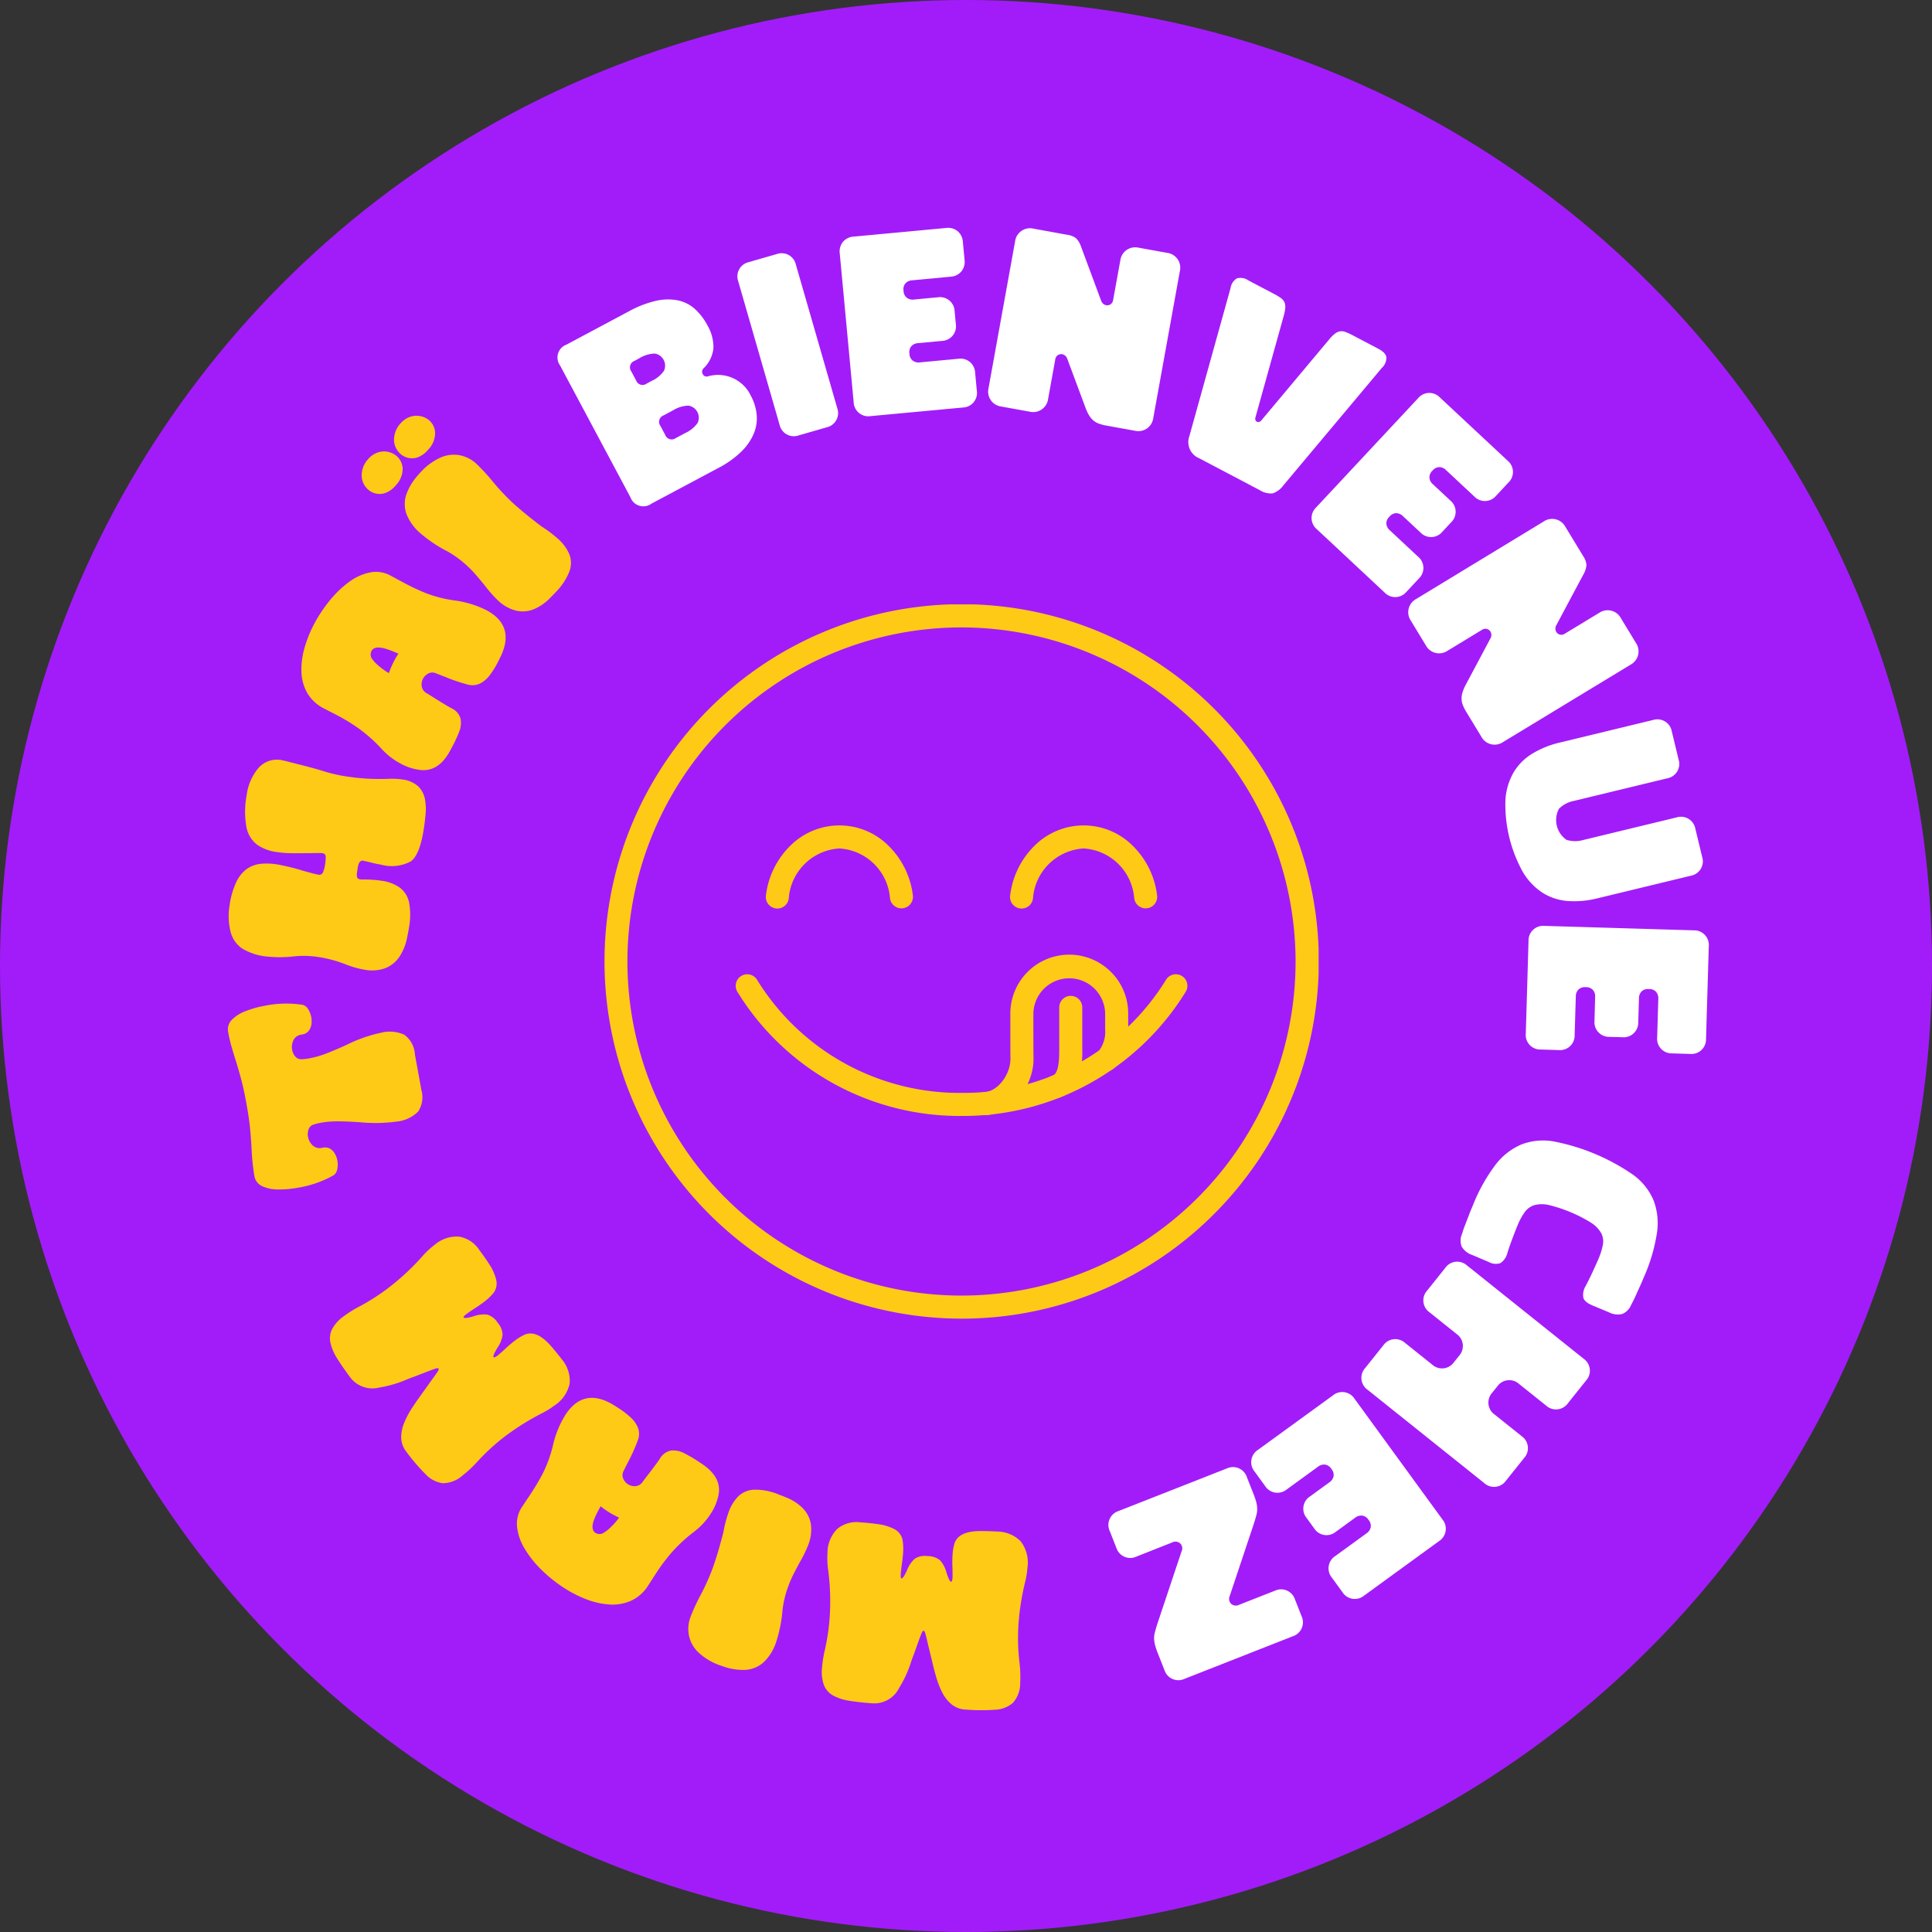 <?xml version="1.0" encoding="UTF-8"?>
<svg xmlns="http://www.w3.org/2000/svg" xmlns:xlink="http://www.w3.org/1999/xlink" width="195" height="195" viewBox="0 0 195 195">
  <rect x="0" y="0" width="195" height="195" fill="#333333" stroke="none"/>
  <defs>
    <clipPath id="clip-path">
      <rect id="Rectangle_55" data-name="Rectangle 55" width="149.472" height="149.616" fill="#fff"></rect>
    </clipPath>
    <clipPath id="clip-path-2">
      <rect id="Rectangle_56" data-name="Rectangle 56" width="72.09" height="72.092" transform="translate(0 0)" fill="#feca16"></rect>
    </clipPath>
  </defs>
  <g id="pastille-header" transform="translate(-1511 -299)">
    <g id="Groupe_190" data-name="Groupe 190" transform="translate(25 -46)">
      <circle id="Ellipse_1" data-name="Ellipse 1" cx="97.5" cy="97.5" r="97.5" transform="translate(1486 345)" fill="#a21cf9"></circle>
      <g id="Groupe_189" data-name="Groupe 189" transform="translate(1509 368)">
        <g id="Groupe_188" data-name="Groupe 188" clip-path="url(#clip-path)">
          <path id="Tracé_14744" data-name="Tracé 14744" d="M42.745,27.838a1.38,1.38,0,0,1-2.112-.643l-7.1-13.3a1.379,1.379,0,0,1,.642-2.111l6.285-3.353a10.631,10.631,0,0,1,2.746-1.067,5.312,5.312,0,0,1,2.215-.047,3.71,3.71,0,0,1,1.715.868,6.01,6.01,0,0,1,1.272,1.665,4.369,4.369,0,0,1,.6,2.287,3.3,3.3,0,0,1-1.02,2.063.467.467,0,0,0-.056.559.429.429,0,0,0,.507.231,3.657,3.657,0,0,1,4.344,1.956,5.007,5.007,0,0,1,.59,1.909,4.013,4.013,0,0,1-.293,1.909,5.563,5.563,0,0,1-1.265,1.826,9.822,9.822,0,0,1-2.329,1.654ZM41.205,15.4a.69.69,0,0,0,1.056.321l.5-.269a3.052,3.052,0,0,0,1.252-1.022,1.234,1.234,0,0,0-.93-1.743,3.073,3.073,0,0,0-1.546.471l-.5.269a.69.69,0,0,0-.322,1.056ZM44.143,20.9a.69.69,0,0,0,1.056.321l.963-.514a3.074,3.074,0,0,0,1.252-1.022,1.234,1.234,0,0,0-.93-1.743,3.06,3.06,0,0,0-1.546.471l-.964.514a.69.69,0,0,0-.32,1.056Z" fill="#fff"></path>
          <path id="Tracé_14745" data-name="Tracé 14745" d="M57.617,20.944a1.475,1.475,0,0,1-1.932-1.067L51.51,5.387a1.472,1.472,0,0,1,1.066-1.931L55.4,2.642A1.473,1.473,0,0,1,57.33,3.709L61.507,18.2a1.474,1.474,0,0,1-1.068,1.931Z" fill="#fff"></path>
          <path id="Tracé_14746" data-name="Tracé 14746" d="M61.758,2.58a1.535,1.535,0,0,1,.322-1.167A1.531,1.531,0,0,1,63.166.881l9.32-.872a1.53,1.53,0,0,1,1.166.322,1.527,1.527,0,0,1,.532,1.086l.17,1.812a1.529,1.529,0,0,1-.322,1.166,1.532,1.532,0,0,1-1.086.533l-3.883.363a.976.976,0,0,0-.676.311.9.9,0,0,0-.194.71l.006.078a.9.9,0,0,0,.324.662.971.971,0,0,0,.721.18l2.409-.225a1.473,1.473,0,0,1,1.7,1.408l.121,1.294a1.475,1.475,0,0,1-1.408,1.7l-2.408.225a.976.976,0,0,0-.675.312.9.9,0,0,0-.195.71l.007.077a.9.9,0,0,0,.323.662.978.978,0,0,0,.722.181l3.883-.364a1.475,1.475,0,0,1,1.7,1.408l.169,1.812a1.472,1.472,0,0,1-1.407,1.7L64.862,19a1.475,1.475,0,0,1-1.7-1.408Z" fill="#fff"></path>
          <path id="Tracé_14747" data-name="Tracé 14747" d="M94.808,2.521a1.513,1.513,0,0,1,1.278,1.843L93.4,19.2a1.515,1.515,0,0,1-1.843,1.278l-2.892-.523a4.359,4.359,0,0,1-.781-.208,1.829,1.829,0,0,1-.549-.324,2.167,2.167,0,0,1-.412-.5,4.172,4.172,0,0,1-.344-.722l-1.867-5.015a.682.682,0,0,0-.5-.435.6.6,0,0,0-.439.093.619.619,0,0,0-.265.44l-.722,3.991a1.517,1.517,0,0,1-1.844,1.279l-2.891-.524a1.515,1.515,0,0,1-1.278-1.843L79.456,1.353A1.517,1.517,0,0,1,81.3.075L84.728.7a1.831,1.831,0,0,1,.876.343,2.186,2.186,0,0,1,.5.83l2.044,5.5a.682.682,0,0,0,.5.435.593.593,0,0,0,.439-.092.629.629,0,0,0,.265-.441l.723-3.992A1.514,1.514,0,0,1,91.917,2Z" fill="#fff"></path>
          <path id="Tracé_14748" data-name="Tracé 14748" d="M103.72,19.106c-.06.224-.012.376.142.457s.305.033.456-.142l6.8-8.116a4.131,4.131,0,0,1,.576-.594,1.288,1.288,0,0,1,.506-.262,1.014,1.014,0,0,1,.562.047,5.091,5.091,0,0,1,.749.335l2.6,1.368q.735.387.819.843a1.4,1.4,0,0,1-.452,1.084l-9.946,11.865a2.226,2.226,0,0,1-1.086.809,2.1,2.1,0,0,1-1.308-.335l-6.12-3.22A1.764,1.764,0,0,1,97.051,21L101.2,6.086a1.394,1.394,0,0,1,.636-.987,1.375,1.375,0,0,1,1.159.2l2.6,1.368a5.405,5.405,0,0,1,.7.427,1.029,1.029,0,0,1,.358.438,1.3,1.3,0,0,1,.07.566,4.271,4.271,0,0,1-.162.81Z" fill="#fff"></path>
          <path id="Tracé_14749" data-name="Tracé 14749" d="M120.131,17.192a1.473,1.473,0,0,1,2.2-.076l6.842,6.388a1.473,1.473,0,0,1,.075,2.2l-1.241,1.33a1.474,1.474,0,0,1-2.205.076l-2.851-2.662a.974.974,0,0,0-.681-.3.905.905,0,0,0-.661.326l-.053.057a.908.908,0,0,0-.281.681.98.98,0,0,0,.345.66l1.768,1.65a1.473,1.473,0,0,1,.075,2.2l-.887.951a1.474,1.474,0,0,1-2.205.074l-1.767-1.65a.979.979,0,0,0-.682-.3.9.9,0,0,0-.66.326l-.053.057a.9.9,0,0,0-.28.681.97.97,0,0,0,.344.659l2.85,2.662A1.474,1.474,0,0,1,120.2,35.4l-1.242,1.331a1.476,1.476,0,0,1-2.205.076l-6.841-6.389a1.474,1.474,0,0,1-.076-2.2Z" fill="#fff"></path>
          <path id="Tracé_14750" data-name="Tracé 14750" d="M142.122,41.9a1.517,1.517,0,0,1-.533,2.179L128.7,51.9a1.514,1.514,0,0,1-2.179-.532L125,48.862a4.35,4.35,0,0,1-.363-.723,1.816,1.816,0,0,1-.121-.625,2.157,2.157,0,0,1,.1-.639,4.275,4.275,0,0,1,.312-.737l2.515-4.722a.68.68,0,0,0-.007-.665.6.6,0,0,0-.361-.268.625.625,0,0,0-.507.095L123.1,42.684a1.516,1.516,0,0,1-2.179-.532l-1.527-2.511a1.517,1.517,0,0,1,.533-2.179l12.886-7.831a1.515,1.515,0,0,1,2.179.533L136.8,33.14a1.841,1.841,0,0,1,.323.884,2.23,2.23,0,0,1-.291.923l-2.759,5.174a.68.68,0,0,0,.009.665.6.6,0,0,0,.36.267.623.623,0,0,0,.506-.1l3.466-2.1a1.514,1.514,0,0,1,2.179.531Z" fill="#fff"></path>
          <path id="Tracé_14751" data-name="Tracé 14751" d="M143.853,49.668a1.474,1.474,0,0,1,1.883,1.149l.691,2.856a1.475,1.475,0,0,1-1.149,1.884l-9.4,2.274a2.951,2.951,0,0,0-1.532.8,2.434,2.434,0,0,0,.759,3.134,2.946,2.946,0,0,0,1.728.009l9.4-2.274a1.473,1.473,0,0,1,1.883,1.149l.69,2.856a1.473,1.473,0,0,1-1.148,1.883l-9.4,2.274a9.532,9.532,0,0,1-3.022.278,5.551,5.551,0,0,1-2.541-.831,6.362,6.362,0,0,1-1.993-2.1,14.042,14.042,0,0,1-1.758-7.266,6.382,6.382,0,0,1,.815-2.765,5.531,5.531,0,0,1,1.881-1.9,9.562,9.562,0,0,1,2.815-1.136Z" fill="#fff"></path>
          <path id="Tracé_14752" data-name="Tracé 14752" d="M147.957,70.9a1.476,1.476,0,0,1,1.514,1.606l-.279,9.356a1.473,1.473,0,0,1-1.6,1.513l-1.819-.054a1.473,1.473,0,0,1-1.513-1.606l.115-3.9a.973.973,0,0,0-.226-.709.9.9,0,0,0-.68-.28l-.078,0a.9.9,0,0,0-.7.239.974.974,0,0,0-.267.694l-.072,2.417a1.473,1.473,0,0,1-1.606,1.513l-1.3-.038a1.474,1.474,0,0,1-1.512-1.605L138,77.628a.976.976,0,0,0-.226-.709.9.9,0,0,0-.68-.282l-.078,0a.909.909,0,0,0-.7.24.966.966,0,0,0-.267.694l-.117,3.9a1.47,1.47,0,0,1-1.605,1.513l-1.819-.054A1.471,1.471,0,0,1,131,81.321l.277-9.356a1.474,1.474,0,0,1,1.606-1.513Z" fill="#fff"></path>
          <path id="Tracé_14753" data-name="Tracé 14753" d="M125.592,103.666a1.95,1.95,0,0,1-1.059-.838,1.664,1.664,0,0,1,.031-1.284c.095-.317.2-.633.327-.948s.235-.607.338-.874.193-.5.274-.689.134-.319.16-.383a17.478,17.478,0,0,1,2.242-4.037,6.514,6.514,0,0,1,2.622-2.087,6.119,6.119,0,0,1,3.264-.324,21.1,21.1,0,0,1,8.033,3.365,6.136,6.136,0,0,1,2.06,2.555,6.513,6.513,0,0,1,.352,3.332,17.559,17.559,0,0,1-1.306,4.429c-.026.063-.08.192-.161.384s-.18.418-.3.678-.247.545-.386.854-.287.607-.446.9a1.667,1.667,0,0,1-.9.923,1.941,1.941,0,0,1-1.339-.167l-1.678-.7q-.77-.323-.908-.761a1.715,1.715,0,0,1,.239-1.211q.414-.785.769-1.566t.5-1.117a6.969,6.969,0,0,0,.461-1.47,1.8,1.8,0,0,0-.171-1.171,3.056,3.056,0,0,0-1.015-1.045,14.8,14.8,0,0,0-4.269-1.789,3.055,3.055,0,0,0-1.456.011,1.874,1.874,0,0,0-.967.694,6.448,6.448,0,0,0-.736,1.355q-.141.334-.448,1.136c-.205.535-.4,1.083-.577,1.648a1.714,1.714,0,0,1-.7,1.019,1.444,1.444,0,0,1-1.178-.113Z" fill="#fff"></path>
          <path id="Tracé_14754" data-name="Tracé 14754" d="M122.875,104.968a1.474,1.474,0,0,1,2.193-.243l11.777,9.419a1.473,1.473,0,0,1,.243,2.192l-1.835,2.295a1.474,1.474,0,0,1-2.192.244l-2.742-2.193a1.474,1.474,0,0,0-2.192.244l-.521.649a1.475,1.475,0,0,0,.245,2.194l2.741,2.192a1.474,1.474,0,0,1,.243,2.193L129,126.447a1.473,1.473,0,0,1-2.192.245l-11.777-9.42a1.474,1.474,0,0,1-.243-2.193l1.835-2.294a1.474,1.474,0,0,1,2.192-.244l2.742,2.193a1.472,1.472,0,0,0,2.192-.244l.52-.65a1.472,1.472,0,0,0-.244-2.192l-2.741-2.193a1.474,1.474,0,0,1-.244-2.192Z" fill="#fff"></path>
          <path id="Tracé_14755" data-name="Tracé 14755" d="M122.592,130.366a1.475,1.475,0,0,1-.345,2.179l-7.57,5.505a1.475,1.475,0,0,1-2.179-.345l-1.07-1.472a1.474,1.474,0,0,1,.344-2.179l3.154-2.293a.98.98,0,0,0,.423-.614.908.908,0,0,0-.195-.71l-.046-.063a.9.9,0,0,0-.616-.4.976.976,0,0,0-.713.213l-1.956,1.422a1.473,1.473,0,0,1-2.178-.344l-.765-1.052a1.473,1.473,0,0,1,.345-2.179l1.955-1.422A.982.982,0,0,0,111.6,126a.906.906,0,0,0-.2-.711l-.045-.063a.9.9,0,0,0-.616-.4.972.972,0,0,0-.713.213l-3.154,2.293a1.475,1.475,0,0,1-2.18-.344l-1.07-1.471a1.476,1.476,0,0,1,.345-2.18l7.57-5.5a1.475,1.475,0,0,1,2.18.344Z" fill="#fff"></path>
          <path id="Tracé_14756" data-name="Tracé 14756" d="M101.13,138.054a.709.709,0,0,0,.126.816.718.718,0,0,0,.82.1l3.606-1.418a1.473,1.473,0,0,1,2.022.88l.666,1.694a1.473,1.473,0,0,1-.88,2.023l-10.936,4.3a1.476,1.476,0,0,1-2.023-.881l-.667-1.694a7.774,7.774,0,0,1-.272-.8,2.982,2.982,0,0,1-.106-.658,2.311,2.311,0,0,1,.077-.658c.059-.228.138-.5.236-.819L96.25,133.6a.708.708,0,0,0-.126-.817.721.721,0,0,0-.82-.1L91.7,134.11a1.475,1.475,0,0,1-2.023-.881l-.666-1.694a1.473,1.473,0,0,1,.881-2.023l10.935-4.3a1.476,1.476,0,0,1,2.024.881l.666,1.693a7.9,7.9,0,0,1,.273.8,2.93,2.93,0,0,1,.1.657,2.284,2.284,0,0,1-.076.659c-.059.228-.138.5-.237.82Z" fill="#fff"></path>
          <path id="Tracé_14757" data-name="Tracé 14757" d="M63.865,130.655l.152.01q.761.051,1.636.174a4.906,4.906,0,0,1,1.553.466,1.626,1.626,0,0,1,.872,1.033,5.367,5.367,0,0,1,.074,1.366c-.03.448-.074.847-.132,1.2q-.054.415-.1.885c-.024.345,0,.521.066.525q.189.014.579-.864a3,3,0,0,1,.764-1.125,1.878,1.878,0,0,1,1.3-.263,1.932,1.932,0,0,1,1.268.436,3.008,3.008,0,0,1,.63,1.219q.294.924.472.935c.067.005.115-.132.142-.41q.009-.522-.009-1.006a11.827,11.827,0,0,1,.017-1.386,4.721,4.721,0,0,1,.218-1.156q.459-1.152,2.572-1.162.917,0,1.689.05a3.376,3.376,0,0,1,2.4.995,3.535,3.535,0,0,1,.672,2.673,8.544,8.544,0,0,1-.221,1.384,25.193,25.193,0,0,0-.685,4.332,21.224,21.224,0,0,0,.1,3.81,11.934,11.934,0,0,1,.076,2.079,2.993,2.993,0,0,1-.719,2,2.9,2.9,0,0,1-1.817.711,19.793,19.793,0,0,1-2.976-.016,2.409,2.409,0,0,1-1.421-.535,3.754,3.754,0,0,1-.944-1.209,8.845,8.845,0,0,1-.612-1.574q-.241-.843-.429-1.67l-.4-1.643q-.147-.658-.238-.99c-.062-.22-.126-.333-.194-.337s-.144.1-.231.315-.208.542-.365.981l-.376,1.056q-.155.384-.282.771a11.835,11.835,0,0,1-1.209,2.641,2.8,2.8,0,0,1-2.624,1.567q-1.368-.093-2.375-.256a5.028,5.028,0,0,1-1.651-.525,2.114,2.114,0,0,1-.93-1.023,3.87,3.87,0,0,1-.212-1.764,12.312,12.312,0,0,1,.307-1.9,22.116,22.116,0,0,0,.472-3.238,24.492,24.492,0,0,0-.177-4.924,8.583,8.583,0,0,1-.048-1.556,3.464,3.464,0,0,1,.956-2.392,3.032,3.032,0,0,1,2.381-.691" fill="#feca16"></path>
          <path id="Tracé_14758" data-name="Tracé 14758" d="M55.52,127.817q.395.141.84.327A4.946,4.946,0,0,1,58,129.2a2.994,2.994,0,0,1,.833,1.577,4.144,4.144,0,0,1-.263,2.171,12.974,12.974,0,0,1-.847,1.733q-.313.576-.632,1.2a11.509,11.509,0,0,0-.569,1.333,10.4,10.4,0,0,0-.541,2.274,13.905,13.905,0,0,1-.633,3.211,4.895,4.895,0,0,1-1.3,2.1,3.014,3.014,0,0,1-1.843.745,5.969,5.969,0,0,1-2.332-.393,6.174,6.174,0,0,1-2.422-1.41,3.285,3.285,0,0,1-.93-1.74,3.477,3.477,0,0,1,.149-1.74,20.13,20.13,0,0,1,1.031-2.247,23.083,23.083,0,0,0,1.22-2.705q.388-1.089.711-2.24t.385-1.44a12.4,12.4,0,0,1,.494-1.913,4.323,4.323,0,0,1,1.017-1.7,2.431,2.431,0,0,1,1.59-.66,6.257,6.257,0,0,1,2.4.451" fill="#feca16"></path>
          <path id="Tracé_14759" data-name="Tracé 14759" d="M39.616,119.248a8.539,8.539,0,0,1,1.026.807,2.887,2.887,0,0,1,.734,1.016,1.766,1.766,0,0,1,.017,1.254,17.206,17.206,0,0,1-1,2.233l-.465.926a.882.882,0,0,0-.03.743,1.245,1.245,0,0,0,.467.57,1.21,1.21,0,0,0,.755.206.958.958,0,0,0,.723-.41q.231-.32.617-.81.863-1.132,1.124-1.524a1.674,1.674,0,0,1,1.156-.853,2.367,2.367,0,0,1,1.344.285,14.009,14.009,0,0,1,1.446.85l.328.219q2.028,1.352,1.657,3.165a5.455,5.455,0,0,1-.809,1.9,7.093,7.093,0,0,1-1.634,1.764,15.523,15.523,0,0,0-2.194,2.009,18.494,18.494,0,0,0-1.465,1.9c-.193.289-.366.557-.522.8s-.316.5-.486.752a4.035,4.035,0,0,1-1.735,1.527,4.644,4.644,0,0,1-2.175.366,7.916,7.916,0,0,1-2.38-.549,12.333,12.333,0,0,1-2.347-1.23,14.533,14.533,0,0,1-2.172-1.776,10.375,10.375,0,0,1-1.655-2.1,5.348,5.348,0,0,1-.753-2.188,3.052,3.052,0,0,1,.525-2.045l.8-1.2a22.479,22.479,0,0,0,1.318-2.228,13.165,13.165,0,0,0,.958-2.649,10.049,10.049,0,0,1,1.306-3.218q1.888-2.831,4.961-.872Zm-.132,10.929a9.04,9.04,0,0,1-1.278-.715,6.593,6.593,0,0,1-.581-.432,10.459,10.459,0,0,0-.56,1.09q-.535,1.215.024,1.588a.785.785,0,0,0,.718.068,3.534,3.534,0,0,0,.855-.652,6.616,6.616,0,0,0,.822-.947" fill="#feca16"></path>
          <path id="Tracé_14760" data-name="Tracé 14760" d="M25.369,103.156l.092.122q.458.606.939,1.35a4.893,4.893,0,0,1,.664,1.479,1.626,1.626,0,0,1-.209,1.336,5.338,5.338,0,0,1-.985.949c-.357.271-.688.5-.993.687q-.35.232-.732.5-.416.313-.354.395.114.152,1.033-.129a3.015,3.015,0,0,1,1.35-.16,1.882,1.882,0,0,1,1.051.815,1.921,1.921,0,0,1,.5,1.242,3.006,3.006,0,0,1-.508,1.275q-.505.826-.4.97c.041.053.176,0,.4-.162q.4-.334.754-.664a11.478,11.478,0,0,1,1.059-.895,4.74,4.74,0,0,1,1.017-.594q1.172-.407,2.562,1.184.6.69,1.068,1.309a3.383,3.383,0,0,1,.821,2.466,3.532,3.532,0,0,1-1.58,2.259,8.586,8.586,0,0,1-1.192.74,25.118,25.118,0,0,0-3.722,2.317,21.214,21.214,0,0,0-2.816,2.571,12.012,12.012,0,0,1-1.521,1.419,2.992,2.992,0,0,1-1.984.765,2.884,2.884,0,0,1-1.726-.907,19.851,19.851,0,0,1-1.937-2.26,2.4,2.4,0,0,1-.526-1.424,3.785,3.785,0,0,1,.3-1.5,8.878,8.878,0,0,1,.789-1.494q.479-.735.982-1.417l.981-1.377c.267-.361.465-.636.592-.828s.168-.314.127-.367-.169-.044-.389.032-.545.2-.981.366l-1.044.406q-.39.137-.766.292a11.96,11.96,0,0,1-2.788.818,2.806,2.806,0,0,1-2.9-.959q-.825-1.1-1.361-1.963a5.039,5.039,0,0,1-.685-1.591,2.112,2.112,0,0,1,.165-1.373,3.845,3.845,0,0,1,1.194-1.315,12.157,12.157,0,0,1,1.638-1.013,21.9,21.9,0,0,0,2.756-1.764,24.417,24.417,0,0,0,3.606-3.356,8.615,8.615,0,0,1,1.144-1.055,3.458,3.458,0,0,1,2.434-.843,3.03,3.03,0,0,1,2.082,1.346" fill="#feca16"></path>
          <path id="Tracé_14761" data-name="Tracé 14761" d="M18.868,83.378l.658,3.609a2.662,2.662,0,0,1-.321,2.2A3.535,3.535,0,0,1,17.041,90.2a15.824,15.824,0,0,1-3.7.069c-.689-.046-1.375-.077-2.062-.089a9.926,9.926,0,0,0-1.941.147,4.92,4.92,0,0,0-.721.19.751.751,0,0,0-.474.473,1.444,1.444,0,0,0-.057.753,1.571,1.571,0,0,0,.46.852,1.044,1.044,0,0,0,.981.253l.062-.011a1.029,1.029,0,0,1,.714.1,1.289,1.289,0,0,1,.491.5,2.135,2.135,0,0,1,.255.689,2.235,2.235,0,0,1-.008.879.972.972,0,0,1-.354.607,10.859,10.859,0,0,1-3.627,1.267,10.188,10.188,0,0,1-1.981.174,3.791,3.791,0,0,1-1.616-.331,1.364,1.364,0,0,1-.788-1.03,22.433,22.433,0,0,1-.282-2.749q-.045-.884-.146-1.974t-.382-2.628q-.276-1.524-.568-2.58t-.559-1.9q-.208-.659-.391-1.3c-.121-.43-.228-.89-.316-1.382A1.355,1.355,0,0,1,.4,79.931a3.819,3.819,0,0,1,1.4-.88,10.187,10.187,0,0,1,1.915-.536,10.855,10.855,0,0,1,3.841-.094.909.909,0,0,1,.544.436,2.222,2.222,0,0,1,.318.827,2.069,2.069,0,0,1,.006.74,1.365,1.365,0,0,1-.283.64,1.042,1.042,0,0,1-.646.349l-.061.012a1.03,1.03,0,0,0-.825.582,1.584,1.584,0,0,0-.125.945,1.415,1.415,0,0,0,.32.684.752.752,0,0,0,.618.274,4.92,4.92,0,0,0,.759-.08,9.823,9.823,0,0,0,1.88-.549q.957-.381,1.9-.81a14.5,14.5,0,0,1,3.417-1.217,3.631,3.631,0,0,1,2.412.174,2.639,2.639,0,0,1,1.085,1.95" fill="#feca16"></path>
          <path id="Tracé_14762" data-name="Tracé 14762" d="M18.269,70.679c-.048.3-.106.617-.177.949a5.383,5.383,0,0,1-.753,1.9,3.108,3.108,0,0,1-1.4,1.171,3.938,3.938,0,0,1-2.18.167,9.193,9.193,0,0,1-1.749-.484A12.864,12.864,0,0,0,9.178,73.6a9.559,9.559,0,0,0-2.339-.089A12.888,12.888,0,0,1,3.563,73.5a5.983,5.983,0,0,1-2.116-.762,2.9,2.9,0,0,1-1.2-1.8,6.517,6.517,0,0,1-.068-2.6A8.061,8.061,0,0,1,.863,66,3.414,3.414,0,0,1,1.94,64.685a2.982,2.982,0,0,1,1.4-.5,6.419,6.419,0,0,1,1.636.061,21.876,21.876,0,0,1,2.562.626q1.242.354,1.568.405a.41.41,0,0,0,.481-.2,2.944,2.944,0,0,0,.223-.833,3.865,3.865,0,0,0,.063-.793q-.018-.294-.357-.346-.177-.017-1.016,0-1.018.017-1.943.011a11.138,11.138,0,0,1-1.7-.129,4.388,4.388,0,0,1-1.931-.751,2.9,2.9,0,0,1-1.055-1.769A8.926,8.926,0,0,1,1.9,57.235,5.315,5.315,0,0,1,2.98,54.644a2.482,2.482,0,0,1,2.46-.92l.385.087,1.321.339q1.349.33,2.489.679a15.187,15.187,0,0,0,2.269.529,22.265,22.265,0,0,0,4.317.25,7.249,7.249,0,0,1,1.378.065,2.876,2.876,0,0,1,1.607.693,2.386,2.386,0,0,1,.674,1.251,5.455,5.455,0,0,1,.073,1.561q-.073.831-.2,1.607-.391,2.472-1.271,3.147a4.1,4.1,0,0,1-3.061.329,8.5,8.5,0,0,1-1.093-.238l-.622-.138a.376.376,0,0,0-.429.156,1.533,1.533,0,0,0-.164.508l-.074.464a1.616,1.616,0,0,0-.011.474c.018.149.136.24.354.275l.153.011a11.8,11.8,0,0,1,1.985.124,4.115,4.115,0,0,1,1.842.7,2.507,2.507,0,0,1,.929,1.511,6.888,6.888,0,0,1-.023,2.567" fill="#feca16"></path>
          <path id="Tracé_14763" data-name="Tracé 14763" d="M27.142,44.04a8.588,8.588,0,0,1-.706,1.1,2.887,2.887,0,0,1-.943.827,1.777,1.777,0,0,1-1.248.135,17.382,17.382,0,0,1-2.316-.785l-.966-.376a.886.886,0,0,0-.742.04,1.24,1.24,0,0,0-.525.519,1.225,1.225,0,0,0-.134.771.965.965,0,0,0,.477.682c.227.132.515.31.864.537q1.21.753,1.623.974a1.68,1.68,0,0,1,.959,1.072,2.373,2.373,0,0,1-.157,1.364,14.112,14.112,0,0,1-.711,1.52l-.186.347q-1.156,2.146-2.995,1.949a5.5,5.5,0,0,1-1.97-.628,7.077,7.077,0,0,1-1.909-1.46,15.679,15.679,0,0,0-2.207-2,18.8,18.8,0,0,0-2.029-1.279q-.458-.246-.85-.443t-.794-.413A4.046,4.046,0,0,1,7.992,46.91a4.632,4.632,0,0,1-.568-2.131,7.906,7.906,0,0,1,.322-2.421,12.367,12.367,0,0,1,1-2.452,14.554,14.554,0,0,1,1.564-2.33,10.418,10.418,0,0,1,1.93-1.844,5.354,5.354,0,0,1,2.109-.956,3.039,3.039,0,0,1,2.085.33l1.275.686a22.425,22.425,0,0,0,2.341,1.1,13.1,13.1,0,0,0,2.727.7,10.084,10.084,0,0,1,3.327,1q3,1.612,1.336,4.858Zm-10.894.9a9.242,9.242,0,0,1,.592-1.34,6.467,6.467,0,0,1,.377-.619,10.842,10.842,0,0,0-1.14-.455q-1.26-.417-1.579.174a.789.789,0,0,0,0,.721,3.535,3.535,0,0,0,.729.79,6.7,6.7,0,0,0,1.02.729" fill="#feca16"></path>
          <path id="Tracé_14764" data-name="Tracé 14764" d="M16.979,25.957l-.078.085a2.442,2.442,0,0,1-.995.709,1.718,1.718,0,0,1-.966.064,1.75,1.75,0,0,1-.8-.415,1.936,1.936,0,0,1-.637-1.366,2.446,2.446,0,0,1,.667-1.709,2.222,2.222,0,0,1,1-.668,1.96,1.96,0,0,1,1.907.41,1.765,1.765,0,0,1,.563,1.231,2.419,2.419,0,0,1-.665,1.659m3.276-3.61-.077.085a2.474,2.474,0,0,1-1,.718,1.734,1.734,0,0,1-.968.065,1.78,1.78,0,0,1-.8-.415,1.942,1.942,0,0,1-.636-1.367,2.436,2.436,0,0,1,.668-1.709,2.207,2.207,0,0,1,1-.668,2.01,2.01,0,0,1,1.049-.042,1.925,1.925,0,0,1,.868.443,1.77,1.77,0,0,1,.562,1.231,2.419,2.419,0,0,1-.665,1.659M33.129,36.723c-.187.207-.4.424-.624.65A4.961,4.961,0,0,1,30.9,38.481a2.988,2.988,0,0,1-1.776.162,4.138,4.138,0,0,1-1.9-1.076,13.216,13.216,0,0,1-1.275-1.448q-.411-.51-.869-1.045a11.191,11.191,0,0,0-1.011-1.039,10.447,10.447,0,0,0-1.891-1.374,13.844,13.844,0,0,1-2.722-1.818,4.9,4.9,0,0,1-1.445-2.006,3.016,3.016,0,0,1,.02-1.987,5.955,5.955,0,0,1,1.26-2,6.157,6.157,0,0,1,2.233-1.695,3.275,3.275,0,0,1,1.962-.189,3.468,3.468,0,0,1,1.55.8,20.149,20.149,0,0,1,1.679,1.815,22.931,22.931,0,0,0,2.028,2.167q.857.776,1.794,1.517t1.182.909a12.348,12.348,0,0,1,1.576,1.191A4.31,4.31,0,0,1,34.47,32.96a2.428,2.428,0,0,1,0,1.721,6.243,6.243,0,0,1-1.339,2.042" fill="#feca16"></path>
        </g>
      </g>
    </g>
    <g id="Groupe_191" data-name="Groupe 191" transform="translate(1572 360)">
      <g id="Groupe_191-2" data-name="Groupe 191" clip-path="url(#clip-path-2)">
        <path id="Tracé_14765" data-name="Tracé 14765" d="M36.045,72.092A36.055,36.055,0,0,1,22.015,2.834a36.045,36.045,0,0,1,39.52,58.7,35.953,35.953,0,0,1-25.49,10.559m0-69.766a33.719,33.719,0,1,0,33.72,33.721A33.761,33.761,0,0,0,36.045,2.326" fill="#feca16"></path>
        <path id="Tracé_14766" data-name="Tracé 14766" d="M17.46,30.7a.884.884,0,0,1-.145-.01,1.162,1.162,0,0,1-1.01-1.3,8.455,8.455,0,0,1,2.435-5,7.01,7.01,0,0,1,9.965,0,8.449,8.449,0,0,1,2.435,5,1.164,1.164,0,0,1-2.31.287,5.449,5.449,0,0,0-5.11-5.041,5.453,5.453,0,0,0-5.11,5.041A1.16,1.16,0,0,1,17.46,30.7" fill="#feca16"></path>
        <path id="Tracé_14767" data-name="Tracé 14767" d="M42.11,30.7a.923.923,0,0,1-.145-.01,1.162,1.162,0,0,1-1.01-1.3,8.455,8.455,0,0,1,2.435-5,7.01,7.01,0,0,1,9.965,0,8.449,8.449,0,0,1,2.435,5,1.164,1.164,0,0,1-2.31.287,5.449,5.449,0,0,0-5.11-5.041,5.453,5.453,0,0,0-5.11,5.041A1.156,1.156,0,0,1,42.11,30.7" fill="#feca16"></path>
        <path id="Tracé_14768" data-name="Tracé 14768" d="M36.045,51.635a26.311,26.311,0,0,1-22.6-12.5,1.163,1.163,0,1,1,1.98-1.219A24.005,24.005,0,0,0,36.045,49.309a24.008,24.008,0,0,0,20.63-11.395,1.163,1.163,0,1,1,1.98,1.219,26.326,26.326,0,0,1-22.61,12.5" fill="#feca16"></path>
        <path id="Tracé_14769" data-name="Tracé 14769" d="M38.565,51.547a1.163,1.163,0,0,1-.12-2.32c1.315-.137,2.575-1.828,2.54-3.414-.01-.655-.01-2.651-.01-4.516A5.947,5.947,0,0,1,51.13,37.1a5.892,5.892,0,0,1,1.74,4.211V42.9c0,.658-.11,2.888-1.515,3.986a1.164,1.164,0,0,1-1.435-1.834,3.16,3.16,0,0,0,.625-2.152V41.309A3.623,3.623,0,0,0,43.3,41.3c0,1.853,0,3.834.015,4.467.055,2.812-2.1,5.511-4.625,5.773a.923.923,0,0,1-.125.008" fill="#feca16"></path>
        <path id="Tracé_14770" data-name="Tracé 14770" d="M45.6,49.826a1.162,1.162,0,0,1-.35-2.27c.675-.216.66-1.98.66-2.644v-4.2a1.163,1.163,0,1,1,2.325,0V44.9a9.879,9.879,0,0,1-.205,2.4,3.141,3.141,0,0,1-2.075,2.47,1.159,1.159,0,0,1-.355.055" fill="#feca16"></path>
      </g>
    </g>
  </g>
</svg>

